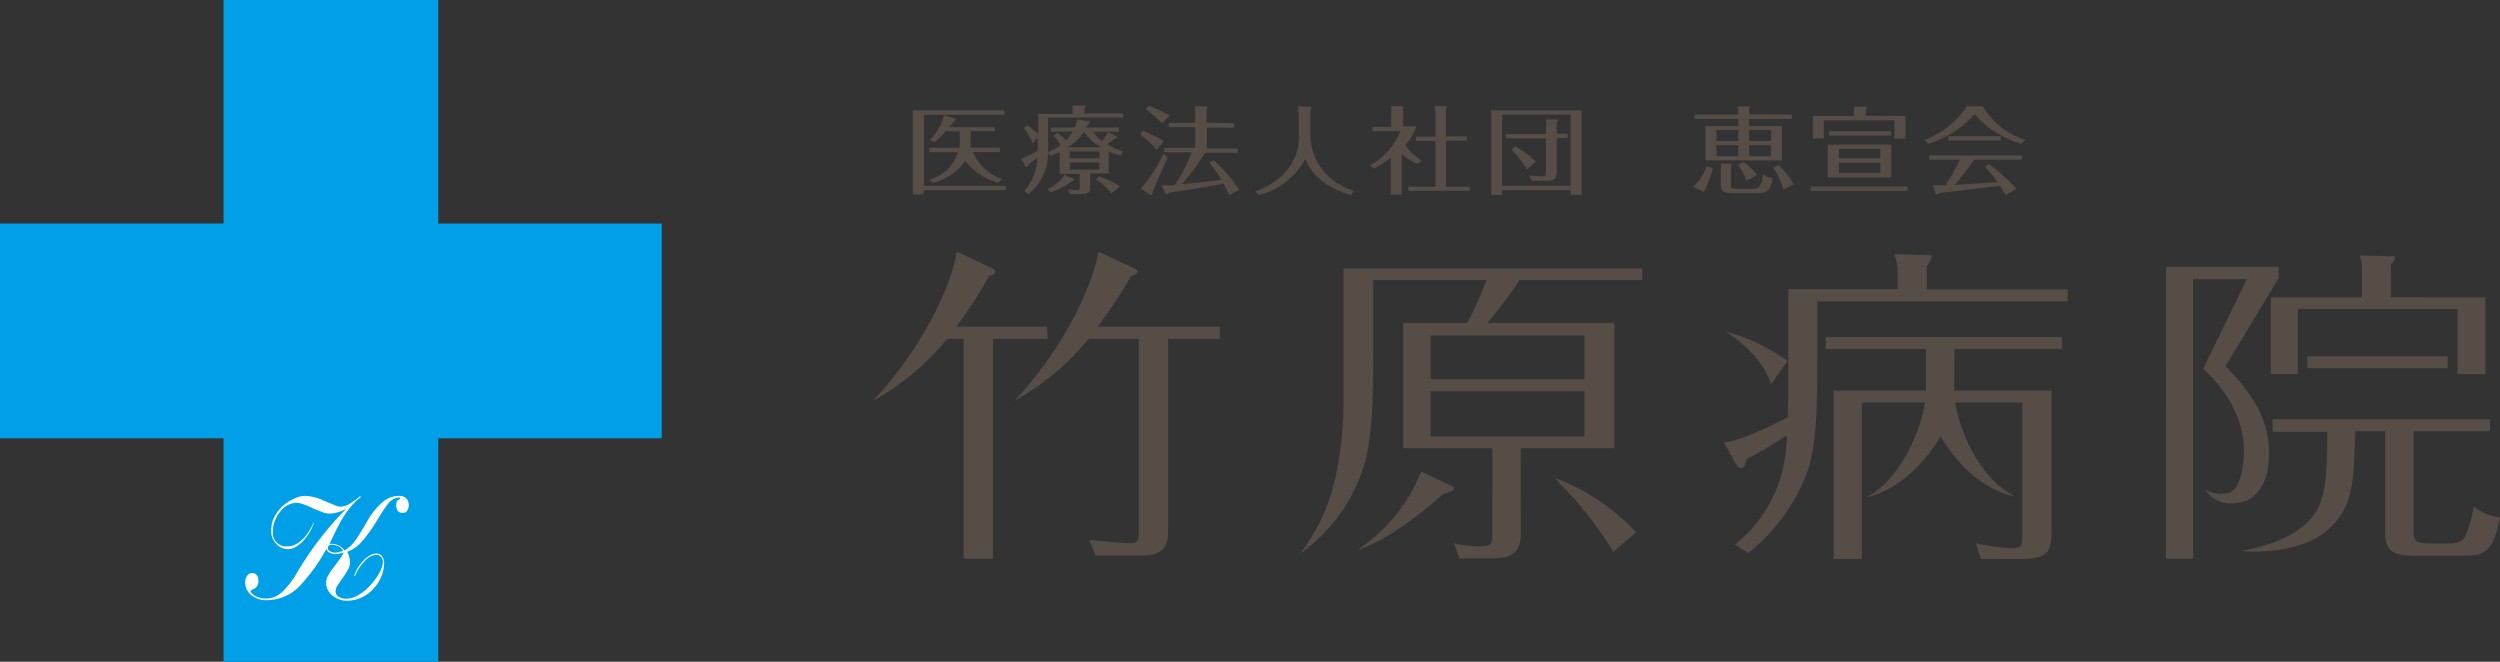 <svg xmlns="http://www.w3.org/2000/svg" viewBox="0 0 228.68 60.53"><rect x="0" y="0" width="228.68" height="60.53" fill="#333333" stroke="none"/><defs><style>.cls-1{fill:#554d46;}.cls-2{fill:#00a0e9;}.cls-3{fill:#fff;}</style></defs><title>logo</title><g id="レイヤー_2" data-name="レイヤー 2"><g id="レイヤー_1-2" data-name="レイヤー 1"><path class="cls-1" d="M92,17v.39h-7.5v.39h-1V10.1h8.37v.4H84.53V17Zm-.71-.28a5.8,5.8,0,0,1-3-2,5,5,0,0,1-2.94,2L85,16.41a3.61,3.61,0,0,0,2.62-2.49H85v-.4h2.77A14.66,14.66,0,0,0,87.78,12H86.54a9.93,9.93,0,0,1-1.05,1l-.42-.2a5,5,0,0,0,1.28-2.27l1.08.34a.06.06,0,0,1,0,.07s0,.06-.12.13-.4.48-.48.56H91V12H88.79c0,.86,0,1.36-.05,1.51h2.72v.4H89a4.36,4.36,0,0,0,2.67,2.46Z"/><path class="cls-1" d="M102.18,12.49a.1.1,0,0,1,0,.07s0,.06-.18.11c-.3.22-.68.48-.73.51a5.3,5.3,0,0,0,1.46.66l-.22.39a6.19,6.19,0,0,1-1.08-.36v2H99.72v1.2c0,.41,0,.68-.87.68h-1l-.14-.45a5.66,5.66,0,0,0,.79.1c.18,0,.26-.07.26-.3V15.91H96.93v-2c-.37.17-.65.28-.83.35L95.86,14a4.69,4.69,0,0,1-1.78,3.75l-.38-.29a4.88,4.88,0,0,0,1.19-3.05c-.13.12-.71.55-.81.65s-.11.2-.2.2a.13.13,0,0,1-.1-.08l-.36-.66a7.42,7.42,0,0,0,1.5-.75V12.6l-.46.5a7.44,7.44,0,0,0-.81-1.4l.32-.26c.34.27.82.68,1,.8V10.42h3.14V10a1.51,1.51,0,0,0,0-.34l1.08,0s.11,0,.11.06-.07.13-.11.18v.47h3.54v.39H95.87V13.5a3.89,3.89,0,0,1,0,.39A4.55,4.55,0,0,0,97,13.28a3.49,3.49,0,0,0-.62-.88l.32-.26a8.39,8.39,0,0,1,.82.69,3.74,3.74,0,0,0,.6-.78h-2v-.39h2.17a1.72,1.72,0,0,0,.22-.73l1.08.15c.07,0,.12,0,.12.07s-.06.1-.15.17a3.53,3.53,0,0,1-.21.34h3v.39h-2.33a3.27,3.27,0,0,0,.77.85,2.78,2.78,0,0,0,.54-.83Zm-4,3.85s.09,0,.09.08-.14.13-.22.15a6.12,6.12,0,0,1-1.92,1l-.35-.27A3.57,3.57,0,0,0,97.38,16Zm2.53-2.87a4.46,4.46,0,0,1-1.54-1.41,5.49,5.49,0,0,1-1.47,1.41Zm-.14,1v-.62H97.85v.62Zm-2.71.39v.66h2.71v-.66Zm2.65,1.29a7.35,7.35,0,0,1,1.94.9l-.78.64a6,6,0,0,0-1.42-1.28Z"/><path class="cls-1" d="M105.81,13.7a9.26,9.26,0,0,0-1.52-1.39l.26-.35a17.6,17.6,0,0,1,1.9.93Zm1,.69c-.21.48-1.27,2.92-1.31,3a1.89,1.89,0,0,0-.09.34.12.12,0,0,1-.11.11.18.18,0,0,1-.14-.05l-.8-.55a13,13,0,0,0,2.06-3.17Zm-.51-3.1A10.25,10.25,0,0,0,104.81,10l.26-.34a15.4,15.4,0,0,1,1.9.89Zm6.59,0v.39h-2.49v1.9h2.83v.4h-3a23.06,23.06,0,0,1-2.1,2.86c1.68-.15,2.42-.24,3.59-.4a10.59,10.59,0,0,0-1.08-1.54l.39-.23a12.79,12.79,0,0,1,2.31,2.67l-.89.54a11.74,11.74,0,0,0-.52-1.08c-1.49.28-2.83.52-5,.82-.11.12-.14.16-.19.16a.19.19,0,0,1-.14-.1l-.33-.73c.42,0,.6,0,1.16,0A13,13,0,0,0,109,13.93H106.5v-.4h2.83v-1.9h-2.42v-.39h2.42v-.91a1.46,1.46,0,0,0-.07-.61l1.1,0s.1,0,.1.06a.55.55,0,0,1-.09.19v1.24Z"/><path class="cls-1" d="M119.81,9.76s.14,0,.14.12a1,1,0,0,1-.09.29v2.22a5.4,5.4,0,0,0,1.28,3.35,6.1,6.1,0,0,0,2.7,1.72l-.26.39c-2.63-.8-3.57-2-4.2-3.29a6.57,6.57,0,0,1-4.22,3.28l-.34-.35A6.54,6.54,0,0,0,117.33,16a4.86,4.86,0,0,0,1.47-4V10.75a6.24,6.24,0,0,0-.08-1Z"/><path class="cls-1" d="M129.66,15a5.87,5.87,0,0,1-1.44-.91v3.71h-1V14.42a9,9,0,0,1-1.52,1l-.38-.28A6.48,6.48,0,0,0,128.11,12h-2.56v-.39h1.7V10.24a2.19,2.19,0,0,0,0-.53l1,0a.09.09,0,0,1,.1.09.25.25,0,0,1,0,.14v1.61h1.21a5.76,5.76,0,0,1-1,1.73,5,5,0,0,0,1.5,1.42Zm4.52-2.52v.38h-1.91v4.22h2.16v.38h-5.6v-.38h2.47V12.89h-1.78v-.38h1.78V10.3a1.49,1.49,0,0,0-.11-.59l1,0s.16,0,.16.08,0,.07-.09.16v2.54Z"/><path class="cls-1" d="M137.4,17.39v.44h-1V10.09h8.28v7.74h-1v-.44Zm6.27-.4V10.48H137.4V17Zm-2.23-5.49a2.17,2.17,0,0,0-.06-.58l1,0s.11,0,.11.07a.6.6,0,0,1-.09.24v1h1v.4h-1v3.1c0,.63-.28.81-1,.81h-1.29l-.25-.49c.37,0,.83.08,1.2.08s.35-.07.35-.47v-3h-3.67v-.4h3.67Zm-1.76,4a9.78,9.78,0,0,0-1.42-1.79l.34-.32a8.55,8.55,0,0,1,1.91,1.42Z"/><path class="cls-1" d="M156.67,15.39a9.81,9.81,0,0,1-.81,2.16l-1-.46a4.44,4.44,0,0,0,1.24-1.88Zm7.23-4.9v.39H160v.66H163v3.13H156V11.54h3v-.66h-4v-.39h4v-.25a2.23,2.23,0,0,0-.05-.5l.94,0c.09,0,.17,0,.17.09A.46.46,0,0,1,160,10v.46ZM159,12.89v-1h-2v1Zm-2,.39v1h2v-1Zm1.27,1.7c.08,0,.13,0,.13.07a.37.37,0,0,1-.07.2v1.58c0,.36,0,.44.53.44h1.33c.62,0,.91,0,1.08-1.32a2.67,2.67,0,0,0,.91.39c-.33,1.33-.8,1.33-1.45,1.33h-2.33c-.89,0-1-.27-1-.88v-1.3a1.66,1.66,0,0,0,0-.54Zm1.23-.17A7.89,7.89,0,0,1,160.74,16l-1,.54a4.78,4.78,0,0,0-.75-1.46ZM162,12.89v-1h-2v1Zm-2,.39v1h2v-1Zm3.13,4.06a5.79,5.79,0,0,0-.94-2l.5-.25a9.06,9.06,0,0,1,1.39,1.77Z"/><path class="cls-1" d="M174.49,17.07v.39h-8.86v-.39Zm-.2-6.46v2.07h-1V11h-6.46v1.67h-1V10.61h3.75v-.33a3,3,0,0,0,0-.52l1.06,0s.11,0,.11.09a.53.53,0,0,1-.09.22v.52ZM173,13.23v3h-5.81v-3Zm0-1.22v.39h-5.71V12Zm-1,2.48v-.87h-3.78v.87Zm-3.78.4v.92H172v-.92Z"/><path class="cls-1" d="M181.36,9.72a7,7,0,0,0,3.88,3.06l-.3.38a8.92,8.92,0,0,1-4.32-2.72,9.12,9.12,0,0,1-4.24,2.71l-.33-.35a7.94,7.94,0,0,0,3.86-3.08ZM181.9,15a16.89,16.89,0,0,1,2.56,2.26l-1,.6c-.26-.46-.3-.52-.51-.86-2,.23-3.51.42-5.48.64a1,1,0,0,1-.32.15c-.06,0-.09-.06-.12-.16l-.22-.68c.11,0,.21,0,.56,0l.61,0c.05-.09.86-1.39,1.3-2.34h-2.82v-.39h8.48v.39h-4.36a22.31,22.31,0,0,1-1.79,2.3c2.15-.13,2.38-.15,3.93-.26a9.94,9.94,0,0,0-1.14-1.37ZM183,12.46v.39h-4.77v-.39Z"/><path class="cls-1" d="M139.11,48.85c0,2.16-1.47,2.22-2.91,2.22h-2.72L133,49.7a11.59,11.59,0,0,0,2.38.27c1.13,0,1.13-.3,1.13-1.31V41h-8.17V29.55h5.86a26.43,26.43,0,0,0,1.75-3.93H125.61v6.79c0,2.86,0,6.94-.7,9.68a15.42,15.42,0,0,1-6,8.56,17.3,17.3,0,0,0,3.21-6.83,32.27,32.27,0,0,0,.77-6.45V24.56h27.33v1.06H139a40.67,40.67,0,0,1-2.95,3.93h11.62V41h-8.57Zm-6.63-4.54c.47.21.53.24.53.34,0,.27-.6.42-1,.54-4.95,4.42-7.82,5.1-7.82,5.1A15.38,15.38,0,0,0,130,43.12Zm-1.61-9.62h14.07v-4H130.87Zm14.07,1.1H130.87v4.14h14.07Zm2.64,14.67a35.66,35.66,0,0,0-5.42-6.76,19.26,19.26,0,0,1,7.5,5Z"/><path class="cls-1" d="M189.14,26.47v1.1H166.23v5.27c0,4.53-.07,7.48-.77,9.92a17.09,17.09,0,0,1-5.53,7.82l-1.24-.76a12.45,12.45,0,0,0,4.19-6.18,14.27,14.27,0,0,0,.57-3.83A39.69,39.69,0,0,1,159.77,42c-.14.52-.2.82-.54.82-.17,0-.33-.21-.44-.37l-1.1-2c1.54-.07,4.86-1.77,5.83-2.29.06-1.15.06-2,.06-2.71v-9h10V24.62a3.4,3.4,0,0,0-.33-1.37l3,.09c.4,0,.44,0,.44.15s0,.24-.44.85v2.13ZM162,35.15c-.88-2.89-4.18-4.83-4.18-4.83a17.06,17.06,0,0,1,5.69,2.7Zm16.75.58h8.91v12.6c0,2.16-.2,2.8-3,2.8H181.2l-.47-1.43a21.82,21.82,0,0,0,3.25.45c.94,0,1-.21,1-1.21V36.82h-6.13c.37,2.35,2,6.8,5.49,8.6,0,0-3.87-.47-6.83-5.52-3,5.05-6.83,5.6-6.83,5.6,2.93-1.44,5-5.82,5.39-8.68h-5.76V51.13h-2.58V35.73h8.44V31.92H167V30.83h21.63v1.09h-9.84Z"/><path class="cls-1" d="M208.45,25.41l-4.89,8.1c2.62,2.58,4,5,4,8,0,.55,0,4.54-3.45,4.54a2.71,2.71,0,0,1-2.41-1.28,2.9,2.9,0,0,0,1.76.39c1.78,0,1.79-3.59,1.79-3.89,0-3.47-2-5.88-3.72-7.55l4-8.19h-4.92V51.1h-2.48V24.4h10.28Zm12.33,23c0,1.31.23,1.31,2.27,1.31,1.58,0,2,0,2.42-.61a10.08,10.08,0,0,0,.8-2.77,5.07,5.07,0,0,0,2.41,1c-.7,3.5-1.57,3.5-3.88,3.5h-4c-2.55,0-2.62-1-2.62-2.4V39.44h-2.74c-.14,4.75-.17,6.91-2.48,9s-6.51,2.12-8,1.95c5.36-.86,6.75-3.26,7.12-4,.6-1.31.8-2.92.8-6.88h-5V38.35h19.89v1.09h-7Zm6.56-21.19v7H224.8V28.27H210.19v5.94h-2.47v-7h8.33V24.83a4.1,4.1,0,0,0-.2-1.46l2.85.06c.3,0,.37,0,.37.15s-.13.34-.37.61v3Zm-16.28,6.46v-1.1h12.83v1.1Z"/><path class="cls-1" d="M103.46,25.26c.27-.09.57-.19.57-.4s-.13-.24-.33-.33L100.45,23c-.14,1.65-2.19,7.82-7.65,13.66A23.59,23.59,0,0,0,99.58,31l.83-1.13A44.5,44.5,0,0,0,103.46,25.26Z"/><path class="cls-1" d="M95.78,29.88h-8.3a45.68,45.68,0,0,0,3-4.62c.27-.09.57-.19.57-.4s-.13-.24-.33-.33L87.51,23c-.13,1.65-2.19,7.82-7.65,13.66A23.44,23.44,0,0,0,86.64,31h1.51V51.1h2.68V31h5Z"/><path class="cls-1" d="M100.31,29.88,99.47,31l0,.12.08-.12h4.62V48.69c0,.73-.06,1-.77,1s-2.88-.21-3.78-.31l.6,1.44h4.19c2.14,0,2.44-1,2.44-2.23V31h4.73V29.88Z"/><rect class="cls-2" x="20.45" width="19.64" height="60.53"/><rect class="cls-2" x="20.45" width="19.64" height="60.53" transform="translate(60.53 0) rotate(90)"/><path class="cls-3" d="M28.72,47.81a4.65,4.65,0,0,1-.92,1.6,3.32,3.32,0,0,1-.69.58,1.45,1.45,0,0,1-.77.24,1.38,1.38,0,0,1-1.05-.46,1.64,1.64,0,0,1-.48-1.22,2.63,2.63,0,0,1,.36-1.4,3.65,3.65,0,0,1,.85-1,4.26,4.26,0,0,1,1-.59,2.35,2.35,0,0,1,.82-.2,3.52,3.52,0,0,1,1,.15,2,2,0,0,1,.47.15l.44.19.81.33a1.45,1.45,0,0,0,.59.17A1.8,1.8,0,0,0,32.1,46a6.57,6.57,0,0,0,.87-.65l0,.15a5.23,5.23,0,0,0-1,1,9.11,9.11,0,0,0-.81,1.21c-.22.41-.42.79-.59,1.15s-.32.67-.44.89l0,0a.54.54,0,0,1,.24,0,1.54,1.54,0,0,1,.61.14,1.74,1.74,0,0,1,.53.46,3.38,3.38,0,0,0,1.16-1.16c.34-.53.68-1.08,1-1.65A6.42,6.42,0,0,1,34.91,46a2.34,2.34,0,0,1,1.64-.64.85.85,0,0,1,.6.22.82.82,0,0,1,.24.61.94.94,0,0,1-.14.52.46.46,0,0,1-.41.21c-.4,0-.6-.25-.6-.73,0-.24.07-.39.19-.45a.74.74,0,0,0,.2-.15c0-.06-.09-.09-.2-.08a1.45,1.45,0,0,0-1,.66,17.46,17.46,0,0,0-1,1.53,15.2,15.2,0,0,1-1.18,1.67,3.5,3.5,0,0,1-1.49,1.11,2,2,0,0,1,.26,1,1.47,1.47,0,0,1-.2.65c-.13.23-.29.47-.46.71s-.31.46-.45.67a1,1,0,0,0-.21.53.56.56,0,0,0,.34.58,1.28,1.28,0,0,0,.57.15,2.27,2.27,0,0,0,1.27-.4,5,5,0,0,0,1.09-.94,5.71,5.71,0,0,0,.77-1.11,2.24,2.24,0,0,0,.28-.91.69.69,0,0,0-.16-.46.61.61,0,0,0-.44-.2,1.58,1.58,0,0,0-1.07.6,3.72,3.72,0,0,0-.86,1.32l-.09,0a3.57,3.57,0,0,1,.85-1.4,2.34,2.34,0,0,1,.6-.47,1.24,1.24,0,0,1,.59-.17.63.63,0,0,1,.51.25,1.12,1.12,0,0,1,.19.66,3.51,3.51,0,0,1-.9,2.22,3.28,3.28,0,0,1-2.64,1.19,1.43,1.43,0,0,1-.52-.11,2,2,0,0,1-.56-.28A1.62,1.62,0,0,1,30,54a1.51,1.51,0,0,1-.17-.73,1.27,1.27,0,0,1,.21-.66,3.94,3.94,0,0,1,.46-.69l.54-.72a3.7,3.7,0,0,0,.4-.67,2.39,2.39,0,0,1-.77.15,1.26,1.26,0,0,1-.49-.1.5.5,0,0,1-.31-.39,16.58,16.58,0,0,1-2.33,3.28,4.2,4.2,0,0,1-3.13,1.43,2.17,2.17,0,0,1-1.38-.43,1.44,1.44,0,0,1-.6-1.22,1,1,0,0,1,.18-.59.55.55,0,0,1,.46-.24.49.49,0,0,1,.44.22.91.91,0,0,1,.13.5.76.76,0,0,1-.36.7q-.35.15-.36.24a.24.24,0,0,0,.1.16,1.23,1.23,0,0,0,.26.24,2.67,2.67,0,0,0,.44.18,1.72,1.72,0,0,0,.58.09,2.12,2.12,0,0,0,1.39-.49A7.56,7.56,0,0,0,27,52.67a30,30,0,0,1,4.7-6.16l0,0a3.17,3.17,0,0,1-1.55.47,1.87,1.87,0,0,1-.77-.18c-.27-.09-.53-.2-.8-.32a7.52,7.52,0,0,0-.79-.34A2,2,0,0,0,27,46a1.9,1.9,0,0,0-1.31.73,2.92,2.92,0,0,0-.51.82,2.53,2.53,0,0,0-.22,1.09,1.24,1.24,0,0,0,.36,1,1.21,1.21,0,0,0,.87.34,1.74,1.74,0,0,0,1-.27,3.26,3.26,0,0,0,.71-.62,5,5,0,0,0,.5-.73,5.79,5.79,0,0,0,.28-.55ZM30,50.15a.28.28,0,0,0,.19.27.78.78,0,0,0,.48.13,2.13,2.13,0,0,0,.72-.18A1.13,1.13,0,0,0,31,50a1.47,1.47,0,0,0-.65-.18.34.34,0,0,0-.27.09A.25.25,0,0,0,30,50.15Z"/></g></g></svg>